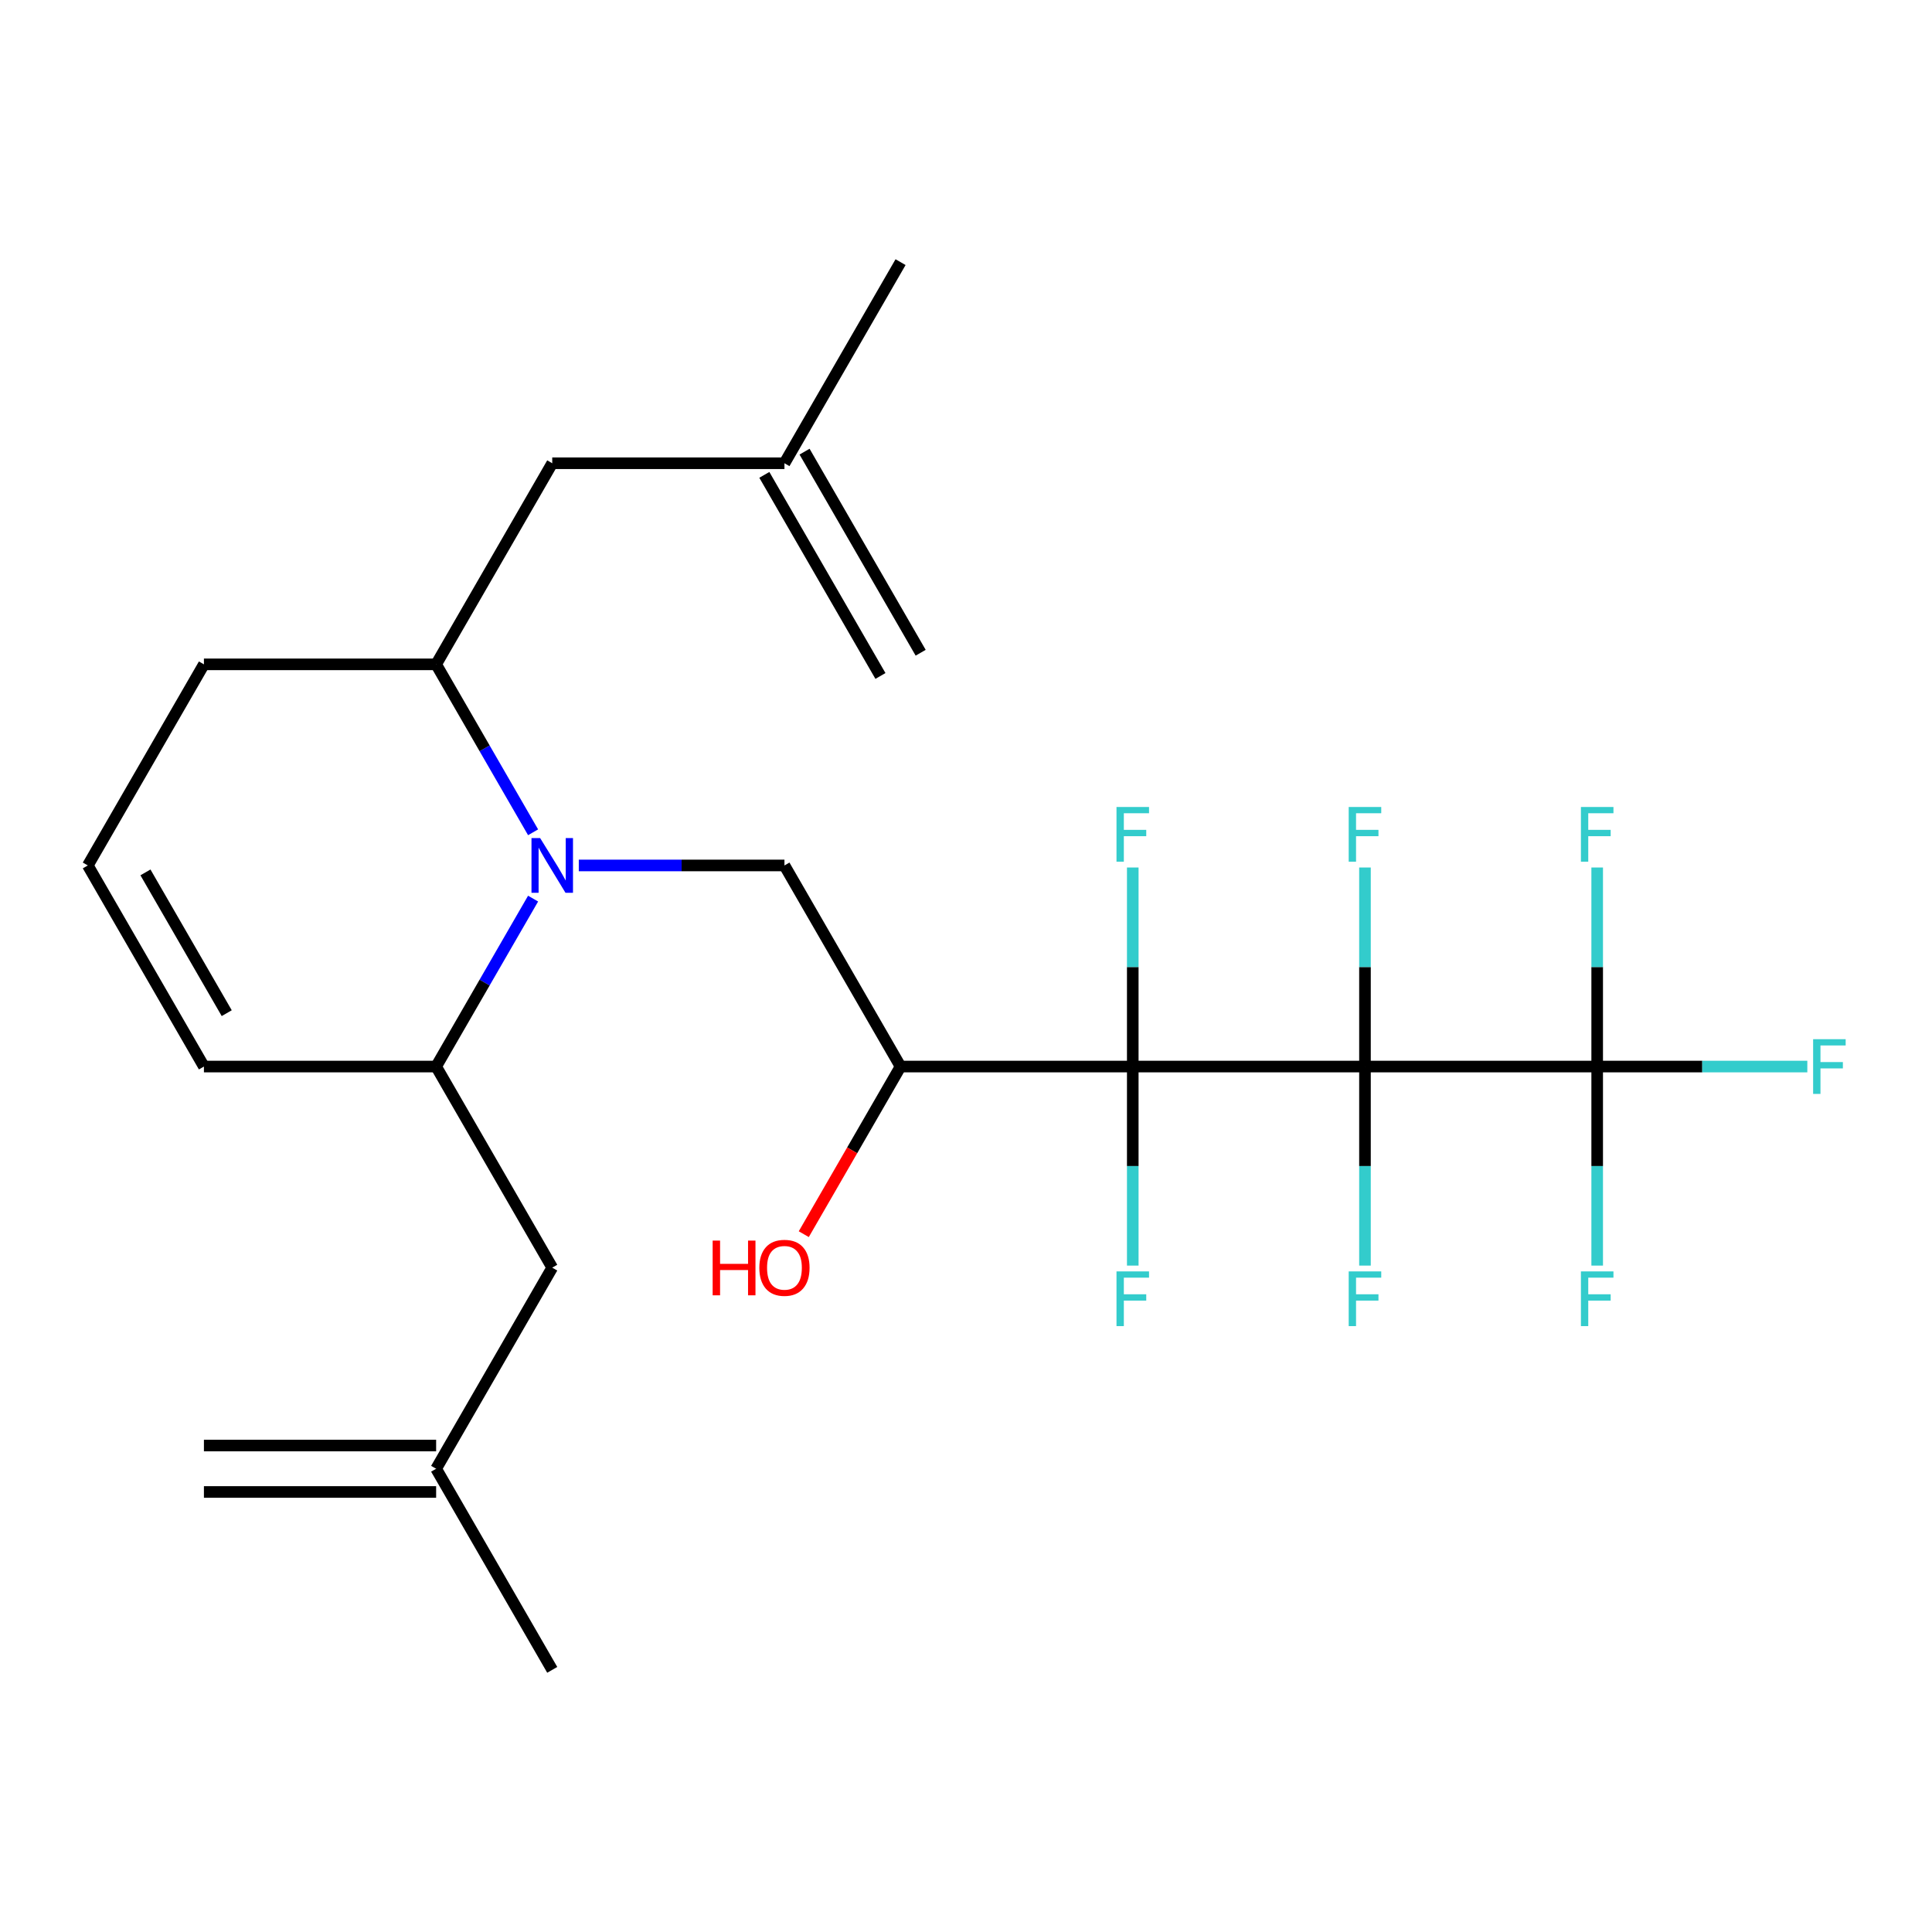 <?xml version='1.0' encoding='iso-8859-1'?>
<svg version='1.1' baseProfile='full'
              xmlns='http://www.w3.org/2000/svg'
                      xmlns:rdkit='http://www.rdkit.org/xml'
                      xmlns:xlink='http://www.w3.org/1999/xlink'
                  xml:space='preserve'
width='1000px' height='1000px' viewBox='0 0 1000 1000'>
<!-- END OF HEADER -->
<rect style='opacity:1.0;fill:#FFFFFF;stroke:none' width='1000' height='1000' x='0' y='0'> </rect>
<path class='bond-0' d='M 706.508,552.044 L 586.317,552.044' style='fill:none;fill-rule:evenodd;stroke:#000000;stroke-width:6px;stroke-linecap:butt;stroke-linejoin:miter;stroke-opacity:1' />
<path class='bond-2' d='M 706.508,552.044 L 826.7,552.044' style='fill:none;fill-rule:evenodd;stroke:#000000;stroke-width:6px;stroke-linecap:butt;stroke-linejoin:miter;stroke-opacity:1' />
<path class='bond-9' d='M 706.508,552.044 L 706.508,500.531' style='fill:none;fill-rule:evenodd;stroke:#000000;stroke-width:6px;stroke-linecap:butt;stroke-linejoin:miter;stroke-opacity:1' />
<path class='bond-9' d='M 706.508,500.531 L 706.508,449.018' style='fill:none;fill-rule:evenodd;stroke:#33CCCC;stroke-width:6px;stroke-linecap:butt;stroke-linejoin:miter;stroke-opacity:1' />
<path class='bond-10' d='M 706.508,552.044 L 706.508,603.558' style='fill:none;fill-rule:evenodd;stroke:#000000;stroke-width:6px;stroke-linecap:butt;stroke-linejoin:miter;stroke-opacity:1' />
<path class='bond-10' d='M 706.508,603.558 L 706.508,655.071' style='fill:none;fill-rule:evenodd;stroke:#33CCCC;stroke-width:6px;stroke-linecap:butt;stroke-linejoin:miter;stroke-opacity:1' />
<path class='bond-3' d='M 586.317,552.044 L 466.125,552.044' style='fill:none;fill-rule:evenodd;stroke:#000000;stroke-width:6px;stroke-linecap:butt;stroke-linejoin:miter;stroke-opacity:1' />
<path class='bond-11' d='M 586.317,552.044 L 586.317,603.558' style='fill:none;fill-rule:evenodd;stroke:#000000;stroke-width:6px;stroke-linecap:butt;stroke-linejoin:miter;stroke-opacity:1' />
<path class='bond-11' d='M 586.317,603.558 L 586.317,655.071' style='fill:none;fill-rule:evenodd;stroke:#33CCCC;stroke-width:6px;stroke-linecap:butt;stroke-linejoin:miter;stroke-opacity:1' />
<path class='bond-12' d='M 586.317,552.044 L 586.317,500.531' style='fill:none;fill-rule:evenodd;stroke:#000000;stroke-width:6px;stroke-linecap:butt;stroke-linejoin:miter;stroke-opacity:1' />
<path class='bond-12' d='M 586.317,500.531 L 586.317,449.018' style='fill:none;fill-rule:evenodd;stroke:#33CCCC;stroke-width:6px;stroke-linecap:butt;stroke-linejoin:miter;stroke-opacity:1' />
<path class='bond-1' d='M 299.583,447.956 L 352.806,447.956' style='fill:none;fill-rule:evenodd;stroke:#0000FF;stroke-width:6px;stroke-linecap:butt;stroke-linejoin:miter;stroke-opacity:1' />
<path class='bond-1' d='M 352.806,447.956 L 406.029,447.956' style='fill:none;fill-rule:evenodd;stroke:#000000;stroke-width:6px;stroke-linecap:butt;stroke-linejoin:miter;stroke-opacity:1' />
<path class='bond-5' d='M 275.928,465.12 L 250.835,508.582' style='fill:none;fill-rule:evenodd;stroke:#0000FF;stroke-width:6px;stroke-linecap:butt;stroke-linejoin:miter;stroke-opacity:1' />
<path class='bond-5' d='M 250.835,508.582 L 225.742,552.044' style='fill:none;fill-rule:evenodd;stroke:#000000;stroke-width:6px;stroke-linecap:butt;stroke-linejoin:miter;stroke-opacity:1' />
<path class='bond-6' d='M 275.928,430.791 L 250.835,387.329' style='fill:none;fill-rule:evenodd;stroke:#0000FF;stroke-width:6px;stroke-linecap:butt;stroke-linejoin:miter;stroke-opacity:1' />
<path class='bond-6' d='M 250.835,387.329 L 225.742,343.867' style='fill:none;fill-rule:evenodd;stroke:#000000;stroke-width:6px;stroke-linecap:butt;stroke-linejoin:miter;stroke-opacity:1' />
<path class='bond-17' d='M 826.7,552.044 L 881.083,552.044' style='fill:none;fill-rule:evenodd;stroke:#000000;stroke-width:6px;stroke-linecap:butt;stroke-linejoin:miter;stroke-opacity:1' />
<path class='bond-17' d='M 881.083,552.044 L 935.467,552.044' style='fill:none;fill-rule:evenodd;stroke:#33CCCC;stroke-width:6px;stroke-linecap:butt;stroke-linejoin:miter;stroke-opacity:1' />
<path class='bond-18' d='M 826.7,552.044 L 826.7,603.558' style='fill:none;fill-rule:evenodd;stroke:#000000;stroke-width:6px;stroke-linecap:butt;stroke-linejoin:miter;stroke-opacity:1' />
<path class='bond-18' d='M 826.7,603.558 L 826.7,655.071' style='fill:none;fill-rule:evenodd;stroke:#33CCCC;stroke-width:6px;stroke-linecap:butt;stroke-linejoin:miter;stroke-opacity:1' />
<path class='bond-19' d='M 826.7,552.044 L 826.7,500.531' style='fill:none;fill-rule:evenodd;stroke:#000000;stroke-width:6px;stroke-linecap:butt;stroke-linejoin:miter;stroke-opacity:1' />
<path class='bond-19' d='M 826.7,500.531 L 826.7,449.018' style='fill:none;fill-rule:evenodd;stroke:#33CCCC;stroke-width:6px;stroke-linecap:butt;stroke-linejoin:miter;stroke-opacity:1' />
<path class='bond-4' d='M 466.125,552.044 L 406.029,447.956' style='fill:none;fill-rule:evenodd;stroke:#000000;stroke-width:6px;stroke-linecap:butt;stroke-linejoin:miter;stroke-opacity:1' />
<path class='bond-20' d='M 466.125,552.044 L 441.078,595.427' style='fill:none;fill-rule:evenodd;stroke:#000000;stroke-width:6px;stroke-linecap:butt;stroke-linejoin:miter;stroke-opacity:1' />
<path class='bond-20' d='M 441.078,595.427 L 416.032,638.809' style='fill:none;fill-rule:evenodd;stroke:#FF0000;stroke-width:6px;stroke-linecap:butt;stroke-linejoin:miter;stroke-opacity:1' />
<path class='bond-7' d='M 225.742,552.044 L 285.838,656.133' style='fill:none;fill-rule:evenodd;stroke:#000000;stroke-width:6px;stroke-linecap:butt;stroke-linejoin:miter;stroke-opacity:1' />
<path class='bond-13' d='M 225.742,552.044 L 105.55,552.044' style='fill:none;fill-rule:evenodd;stroke:#000000;stroke-width:6px;stroke-linecap:butt;stroke-linejoin:miter;stroke-opacity:1' />
<path class='bond-8' d='M 225.742,343.867 L 285.838,239.778' style='fill:none;fill-rule:evenodd;stroke:#000000;stroke-width:6px;stroke-linecap:butt;stroke-linejoin:miter;stroke-opacity:1' />
<path class='bond-23' d='M 225.742,343.867 L 105.55,343.867' style='fill:none;fill-rule:evenodd;stroke:#000000;stroke-width:6px;stroke-linecap:butt;stroke-linejoin:miter;stroke-opacity:1' />
<path class='bond-14' d='M 285.838,656.133 L 225.742,760.222' style='fill:none;fill-rule:evenodd;stroke:#000000;stroke-width:6px;stroke-linecap:butt;stroke-linejoin:miter;stroke-opacity:1' />
<path class='bond-15' d='M 285.838,239.778 L 406.029,239.778' style='fill:none;fill-rule:evenodd;stroke:#000000;stroke-width:6px;stroke-linecap:butt;stroke-linejoin:miter;stroke-opacity:1' />
<path class='bond-26' d='M 105.55,552.044 L 45.455,447.956' style='fill:none;fill-rule:evenodd;stroke:#000000;stroke-width:6px;stroke-linecap:butt;stroke-linejoin:miter;stroke-opacity:1' />
<path class='bond-26' d='M 117.354,524.412 L 75.287,451.55' style='fill:none;fill-rule:evenodd;stroke:#000000;stroke-width:6px;stroke-linecap:butt;stroke-linejoin:miter;stroke-opacity:1' />
<path class='bond-21' d='M 225.742,748.203 L 105.55,748.203' style='fill:none;fill-rule:evenodd;stroke:#000000;stroke-width:6px;stroke-linecap:butt;stroke-linejoin:miter;stroke-opacity:1' />
<path class='bond-21' d='M 225.742,772.242 L 105.55,772.242' style='fill:none;fill-rule:evenodd;stroke:#000000;stroke-width:6px;stroke-linecap:butt;stroke-linejoin:miter;stroke-opacity:1' />
<path class='bond-24' d='M 225.742,760.222 L 285.838,864.311' style='fill:none;fill-rule:evenodd;stroke:#000000;stroke-width:6px;stroke-linecap:butt;stroke-linejoin:miter;stroke-opacity:1' />
<path class='bond-22' d='M 395.62,245.787 L 455.716,349.876' style='fill:none;fill-rule:evenodd;stroke:#000000;stroke-width:6px;stroke-linecap:butt;stroke-linejoin:miter;stroke-opacity:1' />
<path class='bond-22' d='M 416.438,233.768 L 476.534,337.857' style='fill:none;fill-rule:evenodd;stroke:#000000;stroke-width:6px;stroke-linecap:butt;stroke-linejoin:miter;stroke-opacity:1' />
<path class='bond-25' d='M 406.029,239.778 L 466.125,135.689' style='fill:none;fill-rule:evenodd;stroke:#000000;stroke-width:6px;stroke-linecap:butt;stroke-linejoin:miter;stroke-opacity:1' />
<path class='bond-16' d='M 45.455,447.956 L 105.55,343.867' style='fill:none;fill-rule:evenodd;stroke:#000000;stroke-width:6px;stroke-linecap:butt;stroke-linejoin:miter;stroke-opacity:1' />
<path  class='atom-2' d='M 279.578 433.796
L 288.858 448.796
Q 289.778 450.276, 291.258 452.956
Q 292.738 455.636, 292.818 455.796
L 292.818 433.796
L 296.578 433.796
L 296.578 462.116
L 292.698 462.116
L 282.738 445.716
Q 281.578 443.796, 280.338 441.596
Q 279.138 439.396, 278.778 438.716
L 278.778 462.116
L 275.098 462.116
L 275.098 433.796
L 279.578 433.796
' fill='#0000FF'/>
<path  class='atom-10' d='M 698.088 417.693
L 714.928 417.693
L 714.928 420.933
L 701.888 420.933
L 701.888 429.533
L 713.488 429.533
L 713.488 432.813
L 701.888 432.813
L 701.888 446.013
L 698.088 446.013
L 698.088 417.693
' fill='#33CCCC'/>
<path  class='atom-11' d='M 698.088 658.076
L 714.928 658.076
L 714.928 661.316
L 701.888 661.316
L 701.888 669.916
L 713.488 669.916
L 713.488 673.196
L 701.888 673.196
L 701.888 686.396
L 698.088 686.396
L 698.088 658.076
' fill='#33CCCC'/>
<path  class='atom-12' d='M 577.897 658.076
L 594.737 658.076
L 594.737 661.316
L 581.697 661.316
L 581.697 669.916
L 593.297 669.916
L 593.297 673.196
L 581.697 673.196
L 581.697 686.396
L 577.897 686.396
L 577.897 658.076
' fill='#33CCCC'/>
<path  class='atom-13' d='M 577.897 417.693
L 594.737 417.693
L 594.737 420.933
L 581.697 420.933
L 581.697 429.533
L 593.297 429.533
L 593.297 432.813
L 581.697 432.813
L 581.697 446.013
L 577.897 446.013
L 577.897 417.693
' fill='#33CCCC'/>
<path  class='atom-18' d='M 938.471 537.884
L 955.311 537.884
L 955.311 541.124
L 942.271 541.124
L 942.271 549.724
L 953.871 549.724
L 953.871 553.004
L 942.271 553.004
L 942.271 566.204
L 938.471 566.204
L 938.471 537.884
' fill='#33CCCC'/>
<path  class='atom-19' d='M 818.28 658.076
L 835.12 658.076
L 835.12 661.316
L 822.08 661.316
L 822.08 669.916
L 833.68 669.916
L 833.68 673.196
L 822.08 673.196
L 822.08 686.396
L 818.28 686.396
L 818.28 658.076
' fill='#33CCCC'/>
<path  class='atom-20' d='M 818.28 417.693
L 835.12 417.693
L 835.12 420.933
L 822.08 420.933
L 822.08 429.533
L 833.68 429.533
L 833.68 432.813
L 822.08 432.813
L 822.08 446.013
L 818.28 446.013
L 818.28 417.693
' fill='#33CCCC'/>
<path  class='atom-21' d='M 368.869 642.133
L 372.709 642.133
L 372.709 654.173
L 387.189 654.173
L 387.189 642.133
L 391.029 642.133
L 391.029 670.453
L 387.189 670.453
L 387.189 657.373
L 372.709 657.373
L 372.709 670.453
L 368.869 670.453
L 368.869 642.133
' fill='#FF0000'/>
<path  class='atom-21' d='M 393.029 656.213
Q 393.029 649.413, 396.389 645.613
Q 399.749 641.813, 406.029 641.813
Q 412.309 641.813, 415.669 645.613
Q 419.029 649.413, 419.029 656.213
Q 419.029 663.093, 415.629 667.013
Q 412.229 670.893, 406.029 670.893
Q 399.789 670.893, 396.389 667.013
Q 393.029 663.133, 393.029 656.213
M 406.029 667.693
Q 410.349 667.693, 412.669 664.813
Q 415.029 661.893, 415.029 656.213
Q 415.029 650.653, 412.669 647.853
Q 410.349 645.013, 406.029 645.013
Q 401.709 645.013, 399.349 647.813
Q 397.029 650.613, 397.029 656.213
Q 397.029 661.933, 399.349 664.813
Q 401.709 667.693, 406.029 667.693
' fill='#FF0000'/>
</svg>
